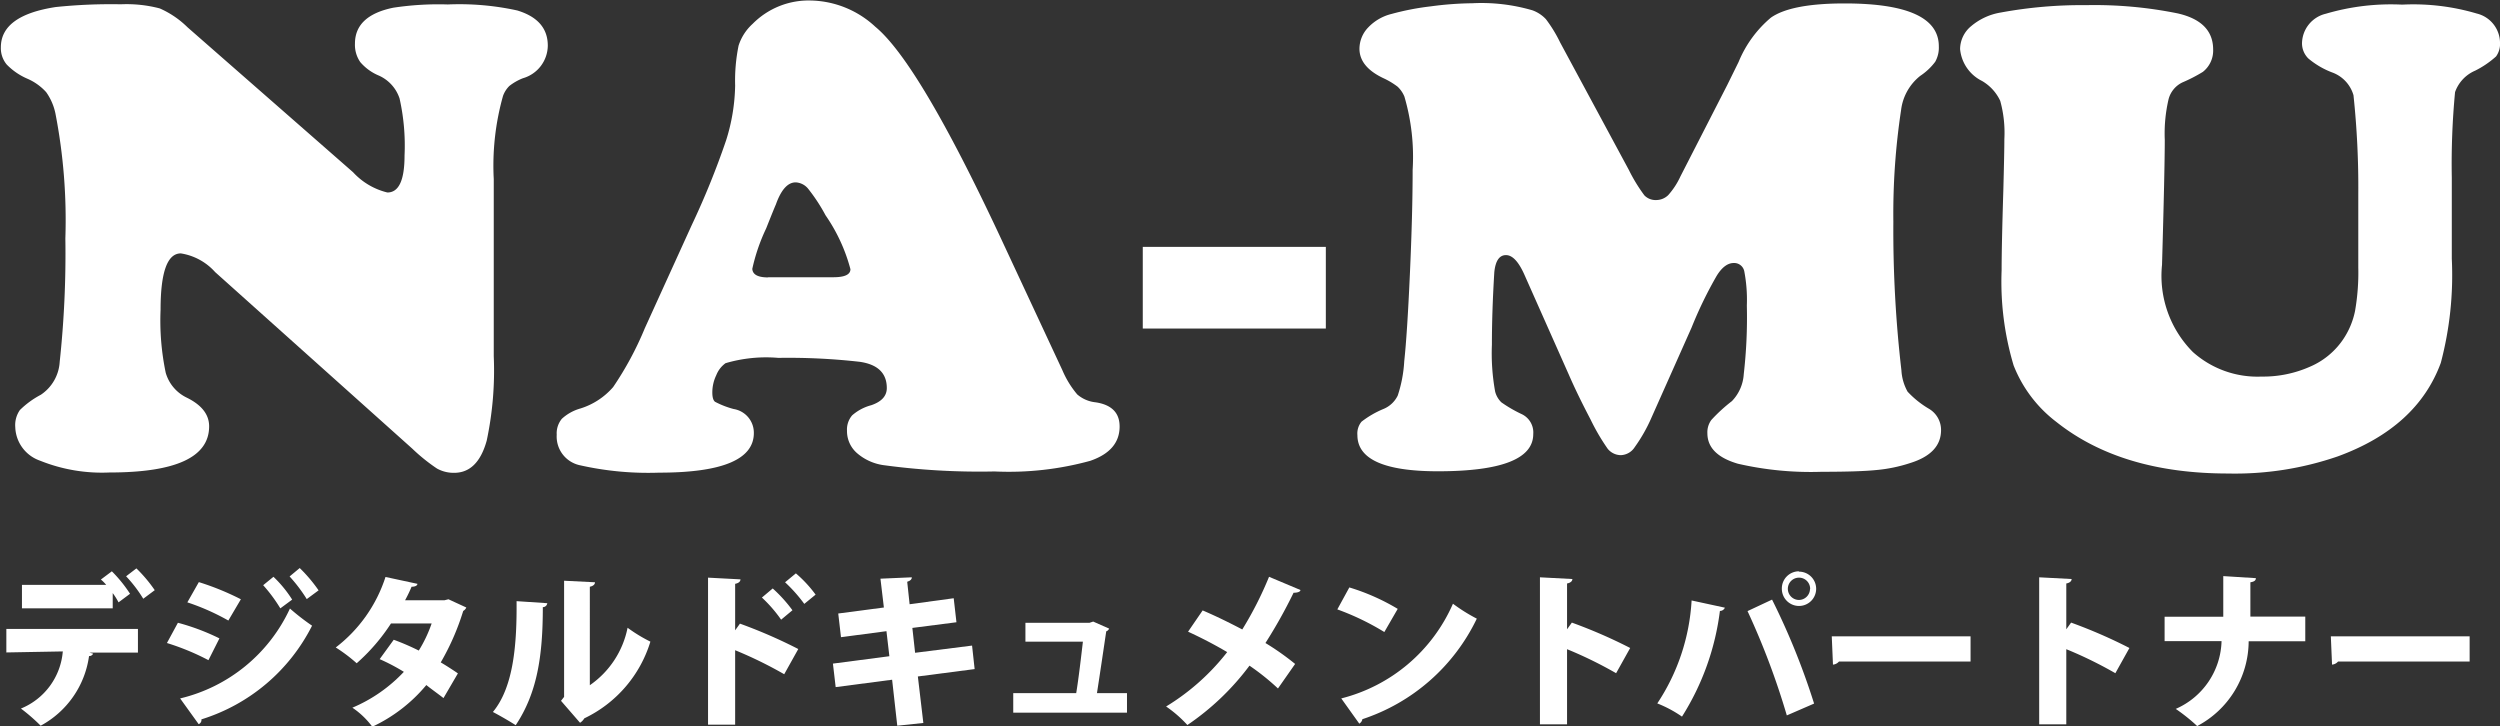 <svg id="レイヤー_1" data-name="レイヤー 1" xmlns="http://www.w3.org/2000/svg" viewBox="0 0 145.72 42.33"><rect x="0" y="0" width="145.72" height="42.33" fill="#333333" stroke="none"/><defs><style>.cls-1{fill:#fff;}</style></defs><title>logo_w</title><path class="cls-1" d="M236.56,401.29l9.65,8.45a4,4,0,0,0,2,1.18q1,0,1-2.15a12.57,12.57,0,0,0-.29-3.33,2.22,2.22,0,0,0-1.22-1.34,2.88,2.88,0,0,1-1.07-.78,1.76,1.76,0,0,1-.31-1.08q0-1.63,2.23-2.09a17.59,17.59,0,0,1,3.18-.19,15.75,15.75,0,0,1,4.05.35q1.78.54,1.78,2.05a2,2,0,0,1-1.45,1.9,3.11,3.11,0,0,0-.79.45,1.55,1.55,0,0,0-.37.58,15,15,0,0,0-.54,4.85v6.32q0,1.45,0,4a19.67,19.67,0,0,1-.41,4.92q-.52,1.88-1.9,1.88a2,2,0,0,1-1-.25,10.54,10.54,0,0,1-1.44-1.16l-11.49-10.29a3.38,3.38,0,0,0-2-1.09q-1.18,0-1.18,3.28a14.84,14.84,0,0,0,.3,3.68,2.32,2.32,0,0,0,1.23,1.45q1.3.64,1.3,1.67,0,2.69-5.8,2.69a9.66,9.66,0,0,1-4.06-.69,2.14,2.14,0,0,1-1.44-1.95,1.53,1.53,0,0,1,.27-1,5.14,5.14,0,0,1,1.22-.89,2.48,2.48,0,0,0,1.1-1.92,59,59,0,0,0,.33-7.19,32.59,32.59,0,0,0-.58-7.29,3.29,3.29,0,0,0-.54-1.24,3.17,3.17,0,0,0-1.09-.78,3.73,3.73,0,0,1-1.21-.83,1.49,1.49,0,0,1-.34-1q0-1.86,3.2-2.35a31.2,31.2,0,0,1,3.8-.16,7.59,7.59,0,0,1,2.26.24A5.39,5.39,0,0,1,236.56,401.29Z" transform="translate(-225.63 -399.7)"/><path class="cls-1" d="M283.89,413.42l3.66,7.85a5.55,5.55,0,0,0,.87,1.42,1.94,1.94,0,0,0,1.07.46q1.4.21,1.4,1.41,0,1.41-1.71,2a17.9,17.9,0,0,1-5.58.62,41.43,41.43,0,0,1-6.49-.37,3,3,0,0,1-1.54-.71,1.7,1.7,0,0,1-.57-1.29,1.27,1.27,0,0,1,.3-.9,2.76,2.76,0,0,1,1.11-.59q.91-.31.91-1,0-1.3-1.57-1.53a37,37,0,0,0-4.75-.23,8.37,8.37,0,0,0-3.08.31,1.57,1.57,0,0,0-.54.7,2.31,2.31,0,0,0-.23,1q0,.43.16.55a5.14,5.14,0,0,0,1.08.42,1.4,1.4,0,0,1,1.18,1.4q0,2.31-5.52,2.31a18.07,18.07,0,0,1-4.61-.43,1.71,1.71,0,0,1-1.36-1.78,1.33,1.33,0,0,1,.3-.93,2.66,2.66,0,0,1,1.08-.6,4.16,4.16,0,0,0,1.91-1.25,18.91,18.91,0,0,0,1.85-3.44l2.73-6a46.86,46.86,0,0,0,2-4.93,11.15,11.15,0,0,0,.53-3.21,10.22,10.22,0,0,1,.2-2.32,2.91,2.91,0,0,1,.82-1.27,4.59,4.59,0,0,1,3.41-1.36,5.68,5.68,0,0,1,3.74,1.53Q279.16,403.33,283.89,413.42Zm-13.49,2.44h3.8q1,0,1-.47a10,10,0,0,0-1.45-3.14,10.24,10.24,0,0,0-1-1.53,1,1,0,0,0-.74-.39q-.7,0-1.16,1.3-.08.17-.56,1.38a10.88,10.88,0,0,0-.81,2.36Q269.51,415.87,270.4,415.87Z" transform="translate(-225.63 -399.7)"/><path class="cls-1" d="M292.24,414.09h10.67v4.76H292.24Z" transform="translate(-225.63 -399.7)"/><path class="cls-1" d="M324.23,418.79,321.91,424a9.33,9.33,0,0,1-1,1.77,1,1,0,0,1-.81.46,1,1,0,0,1-.76-.37,12.35,12.35,0,0,1-1-1.71q-.77-1.47-1.27-2.62l-2.56-5.76q-.52-1.2-1.1-1.2t-.68,1q-.14,2.29-.14,4.23a12.48,12.48,0,0,0,.19,2.73,1.35,1.35,0,0,0,.36.62,7.9,7.9,0,0,0,1.21.7A1.18,1.18,0,0,1,315,425q0,2.17-5.56,2.17-4.69,0-4.69-2.11a1.08,1.08,0,0,1,.24-.78,5.55,5.55,0,0,1,1.25-.73,1.61,1.61,0,0,0,.86-.79,7.66,7.66,0,0,0,.38-2q.17-1.55.33-5.09t.16-6.06a12.5,12.5,0,0,0-.48-4.28,1.66,1.66,0,0,0-.4-.58,4.46,4.46,0,0,0-.84-.5q-1.38-.66-1.38-1.71a1.8,1.8,0,0,1,.51-1.24,2.8,2.8,0,0,1,1.37-.79,15.24,15.24,0,0,1,2.28-.44,19.32,19.32,0,0,1,2.41-.18,10.56,10.56,0,0,1,3.51.41,2,2,0,0,1,.79.52,8,8,0,0,1,.83,1.36l4,7.42a9.51,9.51,0,0,0,.91,1.49.91.91,0,0,0,.7.27,1,1,0,0,0,.69-.29,4.39,4.39,0,0,0,.71-1.09l2.73-5.33.66-1.34a6.7,6.7,0,0,1,1.88-2.58q1.18-.83,4.3-.83,5.49,0,5.49,2.5a1.68,1.68,0,0,1-.21.9,3.51,3.51,0,0,1-.87.82,3,3,0,0,0-1.12,2,40.41,40.41,0,0,0-.45,6.51,70.75,70.75,0,0,0,.47,8.66,2.87,2.87,0,0,0,.36,1.24,5.53,5.53,0,0,0,1.25,1,1.43,1.43,0,0,1,.7,1.24q0,1.36-1.8,1.92a8.78,8.78,0,0,1-2,.41q-1,.1-3.16.1a18.94,18.94,0,0,1-4.88-.47q-1.78-.52-1.78-1.78a1.21,1.21,0,0,1,.23-.77,9.39,9.39,0,0,1,1.2-1.1,2.48,2.48,0,0,0,.69-1.57,28.94,28.94,0,0,0,.18-4,8.82,8.82,0,0,0-.15-2,.6.6,0,0,0-.61-.48q-.54,0-1,.75A23.72,23.72,0,0,0,324.23,418.79Z" transform="translate(-225.63 -399.7)"/><path class="cls-1" d="M368.54,410.05v4.73a20,20,0,0,1-.64,6.07q-1.38,3.76-6,5.45a18.35,18.35,0,0,1-6.4,1q-6.22,0-10-3A7.65,7.65,0,0,1,343,421a17,17,0,0,1-.7-5.54q0-1.41.1-4.65.06-2.29.06-3a7,7,0,0,0-.24-2.23,2.63,2.63,0,0,0-1.06-1.16,2.31,2.31,0,0,1-1.28-1.86,1.75,1.75,0,0,1,.65-1.34,3.56,3.56,0,0,1,1.72-.79,26,26,0,0,1,5-.43,24.31,24.31,0,0,1,5.31.48q2.07.47,2.07,2.11a1.58,1.58,0,0,1-.6,1.3,9,9,0,0,1-1.16.6,1.5,1.5,0,0,0-.84,1,8.83,8.83,0,0,0-.22,2.36q0,1.69-.16,7.29a6.29,6.29,0,0,0,1.8,5.08,5.65,5.65,0,0,0,4,1.43,6.72,6.72,0,0,0,2.81-.57,4.43,4.43,0,0,0,1.92-1.56,4.57,4.57,0,0,0,.72-1.69,13,13,0,0,0,.19-2.54V411a50.84,50.84,0,0,0-.28-5.75,2,2,0,0,0-1.25-1.33,4.8,4.8,0,0,1-1.38-.81,1.24,1.24,0,0,1-.37-.91,1.8,1.8,0,0,1,1.39-1.7,13.43,13.43,0,0,1,4.45-.53,13,13,0,0,1,4.35.52,1.77,1.77,0,0,1,1.35,1.67,1.26,1.26,0,0,1-.23.83,5.48,5.48,0,0,1-1.22.83,2.13,2.13,0,0,0-1.17,1.25A44.56,44.56,0,0,0,368.54,410.05Z" transform="translate(-225.63 -399.7)"/><path class="cls-1" d="M226,437.73v-1.37h7.67v1.38h-2.82l.21.06a.25.25,0,0,1-.24.14A5.46,5.46,0,0,1,228,442a10.67,10.67,0,0,0-1.15-1,3.94,3.94,0,0,0,2.44-3.33Zm6.54-2.92a4,4,0,0,0-.34-.54v.89h-5.29v-1.37h4.91a2.29,2.29,0,0,0-.31-.31l.64-.48a8,8,0,0,1,1.06,1.31Zm1.44-.21a7.91,7.91,0,0,0-1-1.31l.6-.46a8.34,8.34,0,0,1,1.07,1.27Z" transform="translate(-225.63 -399.7)"/><path class="cls-1" d="M236,436a12.92,12.92,0,0,1,2.42.91l-.64,1.27a14.2,14.2,0,0,0-2.42-1Zm.13,4.41a9.47,9.47,0,0,0,6.4-5.24,13.23,13.23,0,0,0,1.29,1,10.82,10.82,0,0,1-6.45,5.46.26.26,0,0,1-.16.28Zm1.09-6.78a15.6,15.6,0,0,1,2.45,1l-.73,1.24a13.29,13.29,0,0,0-2.39-1.06Zm4.35-.31a7,7,0,0,1,1.09,1.33l-.69.51a9,9,0,0,0-1-1.35Zm1.53-.51a8.77,8.77,0,0,1,1.1,1.3l-.69.51a8.89,8.89,0,0,0-1-1.32Z" transform="translate(-225.63 -399.7)"/><path class="cls-1" d="M252.81,435.11a.41.41,0,0,1-.18.2,14.31,14.31,0,0,1-1.31,3c.31.18.74.46,1,.64l-.84,1.44c-.25-.2-.73-.54-1-.76a9.12,9.12,0,0,1-3.15,2.43,4.72,4.72,0,0,0-1.16-1.11,8.82,8.82,0,0,0,3-2.09,11.35,11.35,0,0,0-1.41-.74l.82-1.13a14,14,0,0,1,1.46.63,7.81,7.81,0,0,0,.75-1.58h-2.37a11.2,11.2,0,0,1-2,2.32,9.12,9.12,0,0,0-1.22-.92,8.44,8.44,0,0,0,2.9-4.11l1.86.4c0,.11-.15.17-.34.17a8.14,8.14,0,0,1-.38.79h2.29l.24-.06Z" transform="translate(-225.63 -399.7)"/><path class="cls-1" d="M257.53,434.86a.26.26,0,0,1-.26.23c0,2.86-.33,5-1.58,6.88-.34-.22-.91-.55-1.33-.77,1.22-1.47,1.4-4,1.38-6.46Zm2.48,4.78a5.33,5.33,0,0,0,2.2-3.35,8.86,8.86,0,0,0,1.33.81,7.32,7.32,0,0,1-3.85,4.47.82.82,0,0,1-.25.26l-1.11-1.28.18-.23v-6.77l1.8.09c0,.12-.1.22-.3.26Z" transform="translate(-225.63 -399.7)"/><path class="cls-1" d="M271.34,439a23.94,23.94,0,0,0-2.86-1.4v4.34h-1.58v-8.57l1.89.1c0,.12-.1.22-.31.26v2.71l.28-.39a29.16,29.16,0,0,1,3.4,1.48Zm-.67-5a8.27,8.27,0,0,1,1.15,1.27l-.66.55a8,8,0,0,0-1.12-1.29Zm1.35-.88a7.26,7.26,0,0,1,1.15,1.24l-.66.54a8.71,8.71,0,0,0-1.12-1.26Z" transform="translate(-225.63 -399.7)"/><path class="cls-1" d="M279.13,439.13l.32,2.71-1.52.16-.3-2.68-3.29.43-.16-1.37,3.29-.43-.17-1.46-2.65.35-.16-1.38,2.66-.35-.2-1.68,1.83-.08c0,.11-.07.2-.27.26l.14,1.31,2.57-.35.16,1.4-2.57.33.16,1.45,3.32-.42.15,1.37Z" transform="translate(-225.63 -399.7)"/><path class="cls-1" d="M291.32,440.1v1.14h-6.63V440.1h3.67c.14-.84.29-2.14.39-3H285.4V436h3.74l.21-.07.93.41a.29.29,0,0,1-.17.16c-.13.88-.4,2.71-.54,3.6Z" transform="translate(-225.63 -399.7)"/><path class="cls-1" d="M295.73,435.28c.73.31,1.53.7,2.31,1.11a20.84,20.84,0,0,0,1.56-3.07l1.83.77c0,.11-.19.16-.4.16a28.93,28.93,0,0,1-1.64,2.93,15.33,15.33,0,0,1,1.73,1.22l-1,1.43a13.75,13.75,0,0,0-1.66-1.33,15,15,0,0,1-3.62,3.46,7.11,7.11,0,0,0-1.24-1.08,13.21,13.21,0,0,0,3.56-3.17c-.76-.45-1.54-.85-2.28-1.19Z" transform="translate(-225.63 -399.7)"/><path class="cls-1" d="M304.28,433.94a12.58,12.58,0,0,1,2.82,1.25l-.78,1.35a15,15,0,0,0-2.74-1.32Zm-.47,6.47a9.7,9.7,0,0,0,6.51-5.52,10,10,0,0,0,1.39.87,11.32,11.32,0,0,1-6.67,5.86.37.37,0,0,1-.18.26Z" transform="translate(-225.63 -399.7)"/><path class="cls-1" d="M319.83,438.94a23.82,23.82,0,0,0-2.86-1.4v4.38h-1.58v-8.57l1.89.1c0,.12-.1.22-.31.26v2.67l.28-.39a29.16,29.16,0,0,1,3.4,1.48Z" transform="translate(-225.63 -399.7)"/><path class="cls-1" d="M326.17,435.12a.31.31,0,0,1-.29.19,15,15,0,0,1-2.21,6.16,7.09,7.09,0,0,0-1.44-.77,12.06,12.06,0,0,0,2-6Zm3.61,6.28a43.72,43.72,0,0,0-2.29-6.08l1.43-.67a41.22,41.22,0,0,1,2.45,6.06Zm.71-8.38a1,1,0,1,1-1,1A1,1,0,0,1,330.48,433Zm.65,1a.65.65,0,1,0-.65.65A.65.65,0,0,0,331.13,434.06Z" transform="translate(-225.63 -399.7)"/><path class="cls-1" d="M332.4,436.79h8.09v1.47h-7.67a.52.52,0,0,1-.35.18Z" transform="translate(-225.63 -399.7)"/><path class="cls-1" d="M348.93,438.94a23.82,23.82,0,0,0-2.86-1.4v4.38h-1.58v-8.57l1.89.1c0,.12-.1.22-.31.26v2.67l.28-.39a29.16,29.16,0,0,1,3.4,1.48Z" transform="translate(-225.63 -399.7)"/><path class="cls-1" d="M360,437.08H356.7a5.61,5.61,0,0,1-3,4.94,10.8,10.8,0,0,0-1.25-1,4.44,4.44,0,0,0,2.67-3.95H351.8v-1.42h3.42v-2.37l1.9.12c0,.14-.11.21-.32.24,0,.73,0,1.4,0,2H360Z" transform="translate(-225.63 -399.7)"/><path class="cls-1" d="M361.49,436.79h8.09v1.47h-7.67a.52.52,0,0,1-.35.18Z" transform="translate(-225.63 -399.7)"/></svg>
